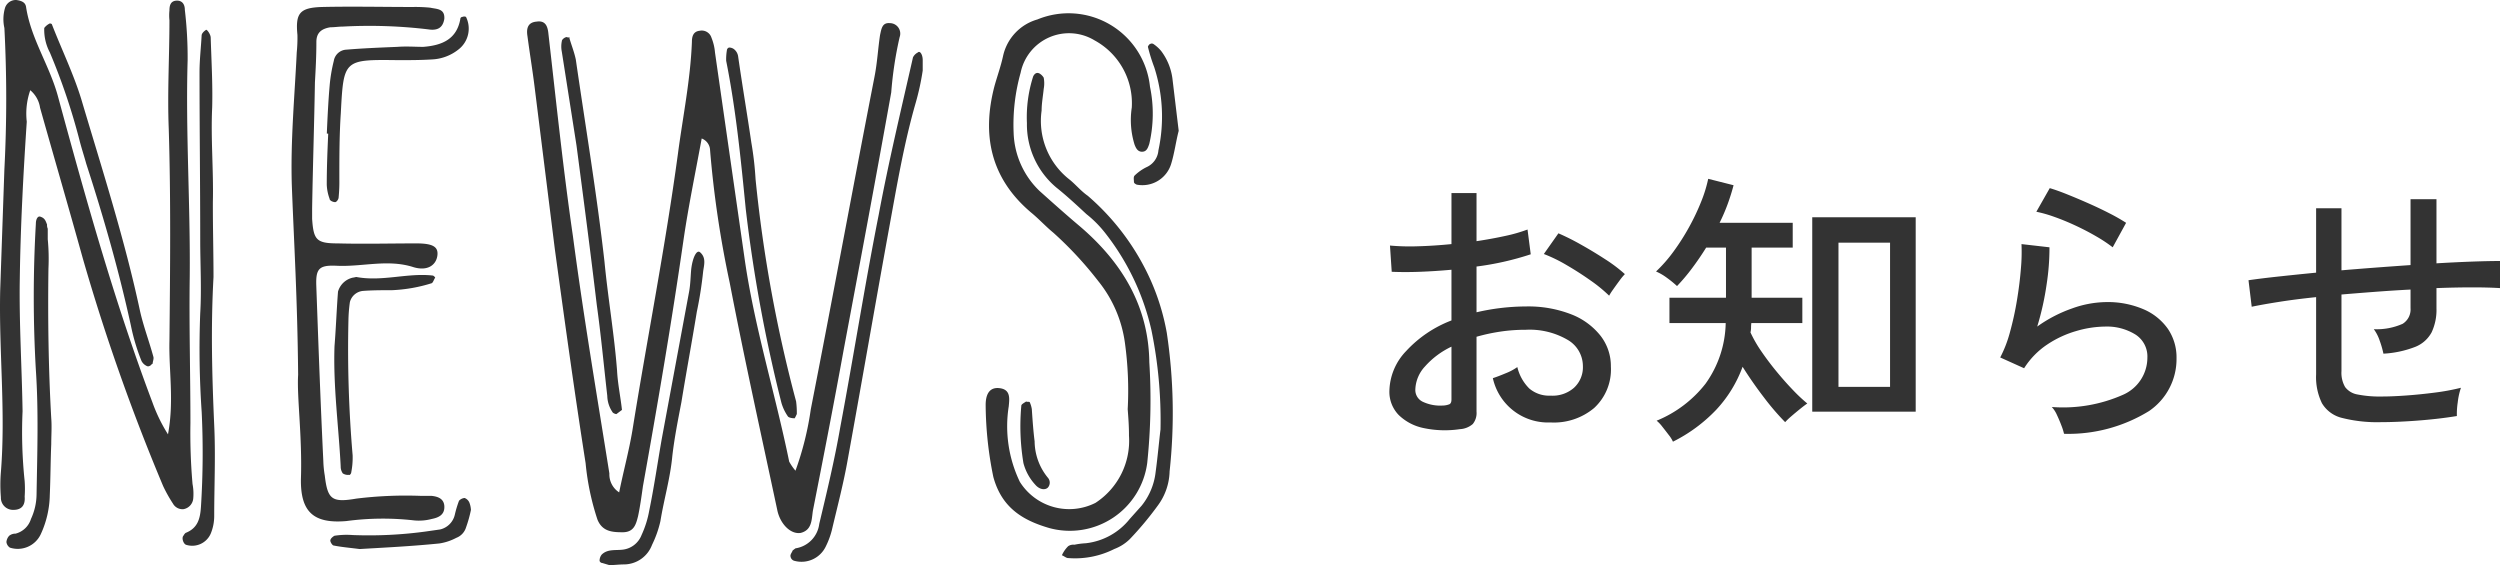 <svg xmlns="http://www.w3.org/2000/svg" width="171.573" height="38.784" viewBox="0 0 171.573 38.784">
  <g id="グループ_915" data-name="グループ 915" transform="translate(-80.907 -5019.008)">
    <path id="パス_517" data-name="パス 517" d="M7.1.46A7,7,0,0,1,4.63.39,3.441,3.441,0,0,1,2.9-.51a2.28,2.28,0,0,1-.64-1.67A4.069,4.069,0,0,1,3.41-4.9,8.2,8.2,0,0,1,6.52-7v-3.48q-1.1.1-2.15.14t-1.95,0l-.12-1.8a15.374,15.374,0,0,0,1.91.05q1.11-.03,2.31-.15v-3.5H8.24v3.3q1.06-.16,1.97-.36a10.625,10.625,0,0,0,1.53-.44l.22,1.7a19.8,19.8,0,0,1-3.72.84v3.14a15.147,15.147,0,0,1,3.38-.4,8.118,8.118,0,0,1,3.12.54,4.748,4.748,0,0,1,2.01,1.47,3.387,3.387,0,0,1,.71,2.11A3.592,3.592,0,0,1,16.31-.99,4.29,4.29,0,0,1,13.32,0,3.879,3.879,0,0,1,9.36-3.04q.32-.1.87-.33a3.772,3.772,0,0,0,.81-.43,3.076,3.076,0,0,0,.82,1.47,2.09,2.09,0,0,0,1.46.49,2.218,2.218,0,0,0,1.61-.54,1.913,1.913,0,0,0,.61-1.48,2.086,2.086,0,0,0-1.05-1.81,5.178,5.178,0,0,0-2.87-.69,11.7,11.7,0,0,0-1.77.13,12.685,12.685,0,0,0-1.61.35V-.74a1.19,1.19,0,0,1-.26.85A1.461,1.461,0,0,1,7.1.46ZM17.34-8.7a9.955,9.955,0,0,0-1.27-1.04q-.79-.56-1.65-1.06a10.3,10.3,0,0,0-1.56-.76l1-1.42a16.056,16.056,0,0,1,1.52.76q.86.48,1.69,1.02a10.243,10.243,0,0,1,1.35,1.02,4.3,4.3,0,0,0-.37.45q-.23.31-.44.61A4.092,4.092,0,0,0,17.34-8.7ZM5.92-1.16a1.283,1.283,0,0,0,.46-.09q.14-.07.14-.33V-5.2A5.653,5.653,0,0,0,4.7-3.84a2.444,2.444,0,0,0-.66,1.58.894.894,0,0,0,.53.85A2.812,2.812,0,0,0,5.92-1.16Zm25.36.42V-14.08h7.1V-.74ZM21.72,1.32a2.029,2.029,0,0,0-.28-.45q-.22-.29-.45-.58a2.363,2.363,0,0,0-.39-.41,8.179,8.179,0,0,0,3.35-2.53,7.349,7.349,0,0,0,1.39-4.17H21.48V-8.56h3.88V-12H24q-.46.74-.97,1.42A13.012,13.012,0,0,1,22-9.36a7.347,7.347,0,0,0-.7-.57,3.671,3.671,0,0,0-.74-.43,9.853,9.853,0,0,0,1.2-1.37,15.317,15.317,0,0,0,1.07-1.68,15.3,15.3,0,0,0,.83-1.75,9.222,9.222,0,0,0,.48-1.56l1.74.44q-.16.62-.4,1.28a12.318,12.318,0,0,1-.56,1.3h5.02V-12H27.12v3.44H30.6v1.74H27.1a2.577,2.577,0,0,0-.02.32,1.315,1.315,0,0,1-.04.32,8.685,8.685,0,0,0,.76,1.32q.48.7,1.05,1.39t1.12,1.26a11.134,11.134,0,0,0,.97.91q-.18.12-.49.37t-.6.5a4.51,4.51,0,0,0-.43.41,17.328,17.328,0,0,1-1.45-1.69q-.79-1.03-1.47-2.11A8.668,8.668,0,0,1,24.68-.86,10.66,10.66,0,0,1,21.72,1.32ZM33.08-2.44h3.54v-9.9H33.08ZM48.56.78a3.946,3.946,0,0,0-.18-.57q-.14-.37-.31-.73a1.937,1.937,0,0,0-.35-.54,10.149,10.149,0,0,0,4.89-.84,2.784,2.784,0,0,0,1.67-2.54,1.785,1.785,0,0,0-.83-1.6,3.721,3.721,0,0,0-2.07-.54,7.233,7.233,0,0,0-1.96.3,7.137,7.137,0,0,0-2.01.93,5.457,5.457,0,0,0-1.59,1.63l-1.64-.74a8.408,8.408,0,0,0,.67-1.74,20.739,20.739,0,0,0,.48-2.19q.19-1.15.27-2.17a12.542,12.542,0,0,0,.04-1.68l1.92.22a16.214,16.214,0,0,1-.19,2.51,19.164,19.164,0,0,1-.65,2.93A9.426,9.426,0,0,1,49.1-7.82a7.131,7.131,0,0,1,2.34-.44,6.224,6.224,0,0,1,2.57.49,3.931,3.931,0,0,1,1.68,1.35,3.483,3.483,0,0,1,.59,2.02A4.313,4.313,0,0,1,54.39-.78,10.565,10.565,0,0,1,48.56.78Zm3.34-12.8a10.053,10.053,0,0,0-1.13-.75q-.67-.39-1.42-.74t-1.46-.6a8.806,8.806,0,0,0-1.23-.35l.92-1.62q.48.14,1.18.42t1.47.62q.77.34,1.45.69a13.059,13.059,0,0,1,1.14.65Zm18.42,12a9.82,9.82,0,0,1-2.68-.29,2.2,2.2,0,0,1-1.38-1.01,4.1,4.1,0,0,1-.4-1.98V-8.6q-1.36.14-2.51.32t-1.91.34l-.22-1.82q.82-.12,2.02-.25t2.62-.27V-14.7H67.6v4.26q1.18-.1,2.38-.19t2.36-.17v-4.52h1.78v4.4q1.34-.08,2.47-.12t1.89-.04v1.86q-1.64-.1-4.36,0v1.38a3.635,3.635,0,0,1-.33,1.65,2.188,2.188,0,0,1-1.12,1,7.048,7.048,0,0,1-2.19.47,6.4,6.4,0,0,0-.26-.9,2.814,2.814,0,0,0-.4-.78,4.374,4.374,0,0,0,1.98-.37,1.158,1.158,0,0,0,.54-1.07V-9.12q-1.16.06-2.36.15t-2.38.19v5.26a1.952,1.952,0,0,0,.25,1.09,1.339,1.339,0,0,0,.85.51,7.793,7.793,0,0,0,1.68.14q.7,0,1.67-.07t1.97-.2a15.009,15.009,0,0,0,1.78-.33,4.717,4.717,0,0,0-.22,1,5.363,5.363,0,0,0-.06.94q-1.22.2-2.65.31T70.32-.02Z" transform="translate(174 5048)" fill="#333"/>
    <path id="パス_516" data-name="パス 516" d="M3.984-28.8a4.848,4.848,0,0,0-.24,2.16c-.24,3.6-.432,7.248-.48,10.848-.048,2.976.144,6,.192,9.024a32.088,32.088,0,0,0,.144,4.8,7.753,7.753,0,0,1,0,1.056C3.648-.336,3.408,0,2.832,0a.832.832,0,0,1-.864-.864,10.382,10.382,0,0,1,0-1.728c.336-4.176-.144-8.3-.048-12.48l.288-8.3a93.329,93.329,0,0,0,0-9.7,2.757,2.757,0,0,1,.048-1.392.779.779,0,0,1,.768-.528c.336.048.624.144.672.48C4.032-32.3,5.328-30.48,5.9-28.32c1.92,7.056,3.888,14.112,6.48,20.976a11.1,11.1,0,0,0,1.056,2.16c.432-2.3.048-4.368.1-6.432.048-4.848.1-9.7-.048-14.544-.1-2.5.048-4.944.048-7.44a3.145,3.145,0,0,1,0-.672c0-.288.048-.624.432-.672.432-.048.624.24.624.624a27.8,27.8,0,0,1,.192,3.456c-.144,4.944.192,9.888.144,14.88-.048,3.36.048,6.672.048,10.032a40.467,40.467,0,0,0,.144,4.176,3.558,3.558,0,0,1,.048,1.008.814.814,0,0,1-.672.72.75.75,0,0,1-.72-.384,9.662,9.662,0,0,1-.672-1.2A140.813,140.813,0,0,1,7.584-17.28c-.96-3.456-1.968-6.912-2.928-10.32A1.926,1.926,0,0,0,3.984-28.8Zm8.4,18.768c-.1.048-.144.144-.192.144a.214.214,0,0,1-.24,0,.756.756,0,0,1-.336-.336,13.822,13.822,0,0,1-.72-2.4c-.816-3.744-1.872-7.44-3.072-11.136-.144-.528-.336-1.1-.48-1.68a43.419,43.419,0,0,0-2.016-5.952,3.332,3.332,0,0,1-.384-1.68,1.041,1.041,0,0,1,.336-.288c.048-.048.192,0,.192.048.672,1.728,1.488,3.408,2.016,5.136,1.44,4.848,2.976,9.6,4.032,14.544.24,1.056.624,2.064.912,3.12C12.48-10.368,12.384-10.176,12.384-10.032Zm4.176-5.952c-.192,3.456-.1,6.816.048,10.176.1,2.064,0,4.176,0,6.24a3.144,3.144,0,0,1-.24,1.2,1.383,1.383,0,0,1-1.68.768c-.192-.048-.336-.48-.192-.624a.663.663,0,0,1,.144-.192C15.5,1.248,15.648.576,15.7-.24a58.37,58.37,0,0,0,.048-6.48,63.683,63.683,0,0,1-.1-6.768c.1-1.68,0-3.36,0-5.04,0-3.84-.048-7.68-.048-11.52,0-.816.1-1.68.144-2.5,0-.144.144-.288.288-.384.048-.1.336.288.336.528.048,1.584.144,3.216.1,4.8-.1,2.16.1,4.32.048,6.48C16.512-19.344,16.56-17.616,16.56-15.984ZM5.424-4.512c-.048,1.152-.048,2.3-.1,3.5A6.666,6.666,0,0,1,4.7,1.68a1.745,1.745,0,0,1-2.112.912.54.54,0,0,1-.24-.384.715.715,0,0,1,.192-.432.67.67,0,0,1,.432-.144A1.493,1.493,0,0,0,4.032.624a4.092,4.092,0,0,0,.384-1.68c.048-2.832.144-5.712-.048-8.544a87.433,87.433,0,0,1,0-10.032c0-.336.144-.576.336-.48.288.1.336.288.432.528a.609.609,0,0,0,.048.288v.72a14.142,14.142,0,0,1,.048,2.016c-.048,3.408,0,6.864.192,10.272C5.472-5.712,5.424-5.088,5.424-4.512ZM22.368-9.264c-.048-5.232-.288-9.12-.432-12.96-.1-3.072.192-6.144.336-9.168a10.033,10.033,0,0,0,.048-1.2c-.144-1.488.144-1.872,1.68-1.92,2.064-.048,4.176,0,6.24,0a10.034,10.034,0,0,1,1.2.048c.432.1,1.008.048.96.768-.1.624-.48.816-1.1.72a33.979,33.979,0,0,0-5.856-.192c-.288,0-.576.048-.864.048-.624.1-.96.384-.96,1.008,0,.96-.048,1.872-.1,2.784-.048,2.88-.144,5.76-.192,8.64v.72c.1,1.44.288,1.68,1.776,1.68,1.776.048,3.552,0,5.376,0,1.152,0,1.536.24,1.44.864s-.672,1.056-1.632.768c-1.776-.576-3.552,0-5.328-.1-1.2-.048-1.392.24-1.344,1.44.144,3.984.288,7.968.48,11.952a7.161,7.161,0,0,0,.1,1.008c.192,1.632.48,1.872,2.16,1.584A27.8,27.8,0,0,1,30.816-.96h.72c.432.048.816.192.864.672.048.624-.384.816-.864.912a3.392,3.392,0,0,1-1.2.1A18.916,18.916,0,0,0,25.68.768C23.424.96,22.512.144,22.56-2.16,22.656-4.992,22.272-7.824,22.368-9.264Zm1.968-16.56c.048-1.1.1-2.208.192-3.264a10.821,10.821,0,0,1,.288-1.728.918.918,0,0,1,.864-.768c1.2-.1,2.352-.144,3.5-.192.624-.048,1.2,0,1.776,0,1.3-.1,2.3-.528,2.544-1.92,0-.1.1-.144.192-.144.048-.048.144,0,.192,0a1.811,1.811,0,0,1-.528,2.256,3.148,3.148,0,0,1-1.824.672c-.768.048-1.536.048-2.3.048-3.744-.048-3.744-.048-3.936,3.648-.1,1.488-.1,3.024-.1,4.512a10.849,10.849,0,0,1-.048,1.248c0,.144-.144.336-.24.336-.144,0-.384-.1-.384-.24a3.1,3.1,0,0,1-.192-.96c0-1.152.048-2.352.1-3.5Zm.528,14.592c.1-1.248.144-2.5.24-3.744a1.366,1.366,0,0,1,1.008-.96,2.079,2.079,0,0,0,.24-.048c1.776.336,3.5-.288,5.232-.1.1,0,.192.144.192.144-.1.144-.144.336-.24.384a10.558,10.558,0,0,1-2.736.48c-.672,0-1.3,0-1.968.048a1.024,1.024,0,0,0-.912.768,10.135,10.135,0,0,0-.1,1.248,85.705,85.705,0,0,0,.288,9.264,5.269,5.269,0,0,1-.1,1.2c0,.048-.1.192-.144.144a.645.645,0,0,1-.432-.1.811.811,0,0,1-.144-.48C25.152-5.712,24.768-8.448,24.864-11.232Zm1.728,13.92c-.816-.1-1.3-.144-1.776-.24-.1,0-.24-.24-.24-.336,0-.144.192-.288.288-.336a5.438,5.438,0,0,1,1.248-.048,28.766,28.766,0,0,0,4.992-.24l1.008-.144A1.349,1.349,0,0,0,33.12.336a7.291,7.291,0,0,1,.288-.96.593.593,0,0,1,.384-.192.58.58,0,0,1,.336.336,1.705,1.705,0,0,1,.1.48,8.757,8.757,0,0,1-.336,1.2,1.112,1.112,0,0,1-.672.72,3.621,3.621,0,0,1-1.152.384C30.144,2.5,28.224,2.592,26.592,2.688Zm30.24-1.1c.816-.192.768-.912.864-1.536.72-3.648,1.44-7.344,2.112-11.04,1.1-5.856,2.208-11.76,3.264-17.664a25.868,25.868,0,0,1,.576-3.792.716.716,0,0,0-.672-.96c-.528-.048-.576.384-.672.816-.144.96-.192,1.92-.384,2.88-1.488,7.632-2.88,15.216-4.368,22.8A20.915,20.915,0,0,1,56.5-2.688a3.687,3.687,0,0,1-.432-.624c-.96-4.7-2.4-9.264-3.072-14.016L50.976-31.392a3.443,3.443,0,0,0-.24-1.008.7.7,0,0,0-.816-.48c-.432.048-.528.384-.528.768-.1,2.592-.624,5.136-.96,7.68-.864,6.384-2.112,12.672-3.12,18.96-.24,1.44-.624,2.832-.912,4.272a1.473,1.473,0,0,1-.672-1.3c-.864-5.424-1.776-10.8-2.5-16.272-.672-4.608-1.152-9.264-1.68-13.872-.048-.528-.192-.96-.816-.864-.576.048-.72.432-.624,1.008.144,1.1.336,2.256.48,3.408L39.984-17.9c.672,4.9,1.344,9.792,2.112,14.688A17.5,17.5,0,0,0,42.912.672c.336.816,1.008.864,1.728.864.768,0,.912-.528,1.056-1.1.144-.672.24-1.392.336-2.064C47.04-7.248,48-12.864,48.816-18.528c.336-2.3.816-4.608,1.248-6.96a.891.891,0,0,1,.576.816A71.244,71.244,0,0,0,51.984-15.6c1.008,5.232,2.16,10.416,3.264,15.6C55.44.96,56.16,1.68,56.832,1.584ZM41.472-25.008c.48,3.648.96,7.3,1.392,10.944.288,2.064.48,4.128.72,6.24a2.069,2.069,0,0,0,.384,1.152.507.507,0,0,0,.24.1l.384-.288c-.1-.912-.288-1.776-.336-2.688-.192-2.5-.624-4.992-.864-7.488-.528-4.656-1.3-9.264-1.968-13.872-.1-.48-.288-.96-.432-1.44,0-.048,0-.1-.048-.1,0,.048,0,.048-.144,0-.1,0-.336.144-.336.288a1.818,1.818,0,0,0,0,.72ZM55.536-7.344a3.184,3.184,0,0,0,.432.912c.048.1.288.144.432.144.048.048.1-.1.192-.288a6.156,6.156,0,0,0-.048-.864A96.007,96.007,0,0,1,53.76-22.7a22.083,22.083,0,0,0-.288-2.5c-.288-1.968-.624-3.936-.912-5.952a.779.779,0,0,0-.24-.432.545.545,0,0,0-.384-.144.214.214,0,0,0-.144.192,3.633,3.633,0,0,0-.048.72c.672,3.36,1.008,6.768,1.344,10.176A102.93,102.93,0,0,0,55.536-7.344ZM64.9-31.392a.756.756,0,0,0-.336.336c-.816,3.6-1.68,7.2-2.352,10.8-.96,4.848-1.728,9.744-2.64,14.592-.384,2.208-.912,4.416-1.44,6.624A1.935,1.935,0,0,1,56.5,2.64l-.192.144c-.048.144-.192.288-.144.432a.357.357,0,0,0,.288.288,1.846,1.846,0,0,0,2.112-.96,5.628,5.628,0,0,0,.432-1.152c.384-1.632.816-3.264,1.1-4.9.96-5.28,1.872-10.56,2.832-15.84.528-2.88,1.008-5.76,1.824-8.592a17.356,17.356,0,0,0,.48-2.208v-.72C65.232-31.248,65.04-31.536,64.9-31.392ZM49.968-17.664c-.24-.24-.528.336-.624,1.152-.048.528-.048,1.008-.144,1.536L47.328-4.9C47.04-3.264,46.8-1.584,46.464.048a6.84,6.84,0,0,1-.528,1.68,1.582,1.582,0,0,1-1.344,1.008c-.48.048-1.008-.048-1.392.336a.67.67,0,0,0-.144.432.214.214,0,0,0,.192.144l.48.144c.336,0,.672-.048,1.008-.048A2.067,2.067,0,0,0,46.656,2.4,7.375,7.375,0,0,0,47.232.768c.24-1.488.672-2.928.816-4.464.144-1.248.384-2.448.624-3.7.336-2.064.72-4.128,1.056-6.192a26.988,26.988,0,0,0,.432-2.736C50.208-16.752,50.4-17.28,49.968-17.664ZM79.3-6.912a23.847,23.847,0,0,0-.192-4.56A8.575,8.575,0,0,0,77.28-15.7a25.12,25.12,0,0,0-3.072-3.312c-.528-.432-1.008-.96-1.536-1.392-2.784-2.352-3.408-5.328-2.5-8.736.192-.672.432-1.344.576-2.016a3.356,3.356,0,0,1,2.352-2.5,5.617,5.617,0,0,1,7.728,4.608,9.075,9.075,0,0,1-.048,3.936c-.1.288-.192.576-.576.528-.24-.048-.336-.24-.432-.48a5.685,5.685,0,0,1-.192-2.544,4.906,4.906,0,0,0-2.544-4.608A3.388,3.388,0,0,0,71.952-30a13.16,13.16,0,0,0-.48,4.128,5.775,5.775,0,0,0,1.776,3.984c.912.816,1.824,1.632,2.736,2.4,2.88,2.448,4.752,5.472,4.8,9.36a41.571,41.571,0,0,1-.144,6.912,5.357,5.357,0,0,1-6.72,4.464C72.1.72,70.656-.144,70.08-2.256A25.105,25.105,0,0,1,69.552-7.2c0-.624.192-1.248.96-1.152s.672.72.624,1.248A8.79,8.79,0,0,0,71.9-1.92,4,4,0,0,0,77.088-.48a5.088,5.088,0,0,0,2.3-4.608C79.392-5.712,79.344-6.336,79.3-6.912Zm3.5-19.1c-.192.72-.288,1.536-.528,2.3A2.064,2.064,0,0,1,79.92-22.32c-.1-.048-.192-.1-.192-.192,0-.144-.048-.336.048-.432a3.153,3.153,0,0,1,.816-.576,1.377,1.377,0,0,0,.816-1.152,10.994,10.994,0,0,0-.288-5.712,11.8,11.8,0,0,1-.432-1.392c0-.048.1-.192.144-.192a.218.218,0,0,1,.24,0,2.516,2.516,0,0,1,.528.48,3.994,3.994,0,0,1,.768,1.872ZM81.552-5.52a30.766,30.766,0,0,0-.624-6.816,16.78,16.78,0,0,0-3.216-6.72A7.673,7.673,0,0,0,76.464-20.3c-.672-.624-1.344-1.248-2.064-1.824a5.647,5.647,0,0,1-2.016-4.416,9.142,9.142,0,0,1,.432-3.216c.1-.192.24-.288.432-.192a.827.827,0,0,1,.288.288,2.066,2.066,0,0,1,0,.768c-.048.48-.144,1.008-.144,1.488a5.1,5.1,0,0,0,1.872,4.7c.432.336.816.816,1.3,1.152a16.589,16.589,0,0,1,4.32,5.808,15.63,15.63,0,0,1,1.1,3.6,37.074,37.074,0,0,1,.192,9.5A4.1,4.1,0,0,1,81.36-.288a22.2,22.2,0,0,1-1.92,2.3,3.051,3.051,0,0,1-1.056.672,5.972,5.972,0,0,1-3.168.624c-.144,0-.288-.144-.432-.192a2.053,2.053,0,0,1,.432-.624.645.645,0,0,1,.432-.1,4.786,4.786,0,0,1,.768-.1A4.494,4.494,0,0,0,79.44.624l.816-.912a4.483,4.483,0,0,0,.96-2.3C81.36-3.648,81.456-4.752,81.552-5.52ZM72.336-7.44c.048.048.192,0,.24.048a1.829,1.829,0,0,1,.144.48c.048.72.1,1.488.192,2.208a3.992,3.992,0,0,0,.912,2.5.51.51,0,0,1,0,.672c-.192.192-.576.144-.864-.192a3.485,3.485,0,0,1-.816-1.488A15.383,15.383,0,0,1,72-7.152C72-7.248,72.192-7.344,72.336-7.44Z" transform="translate(79 5054)" fill="#333"/>
  </g>
</svg>
